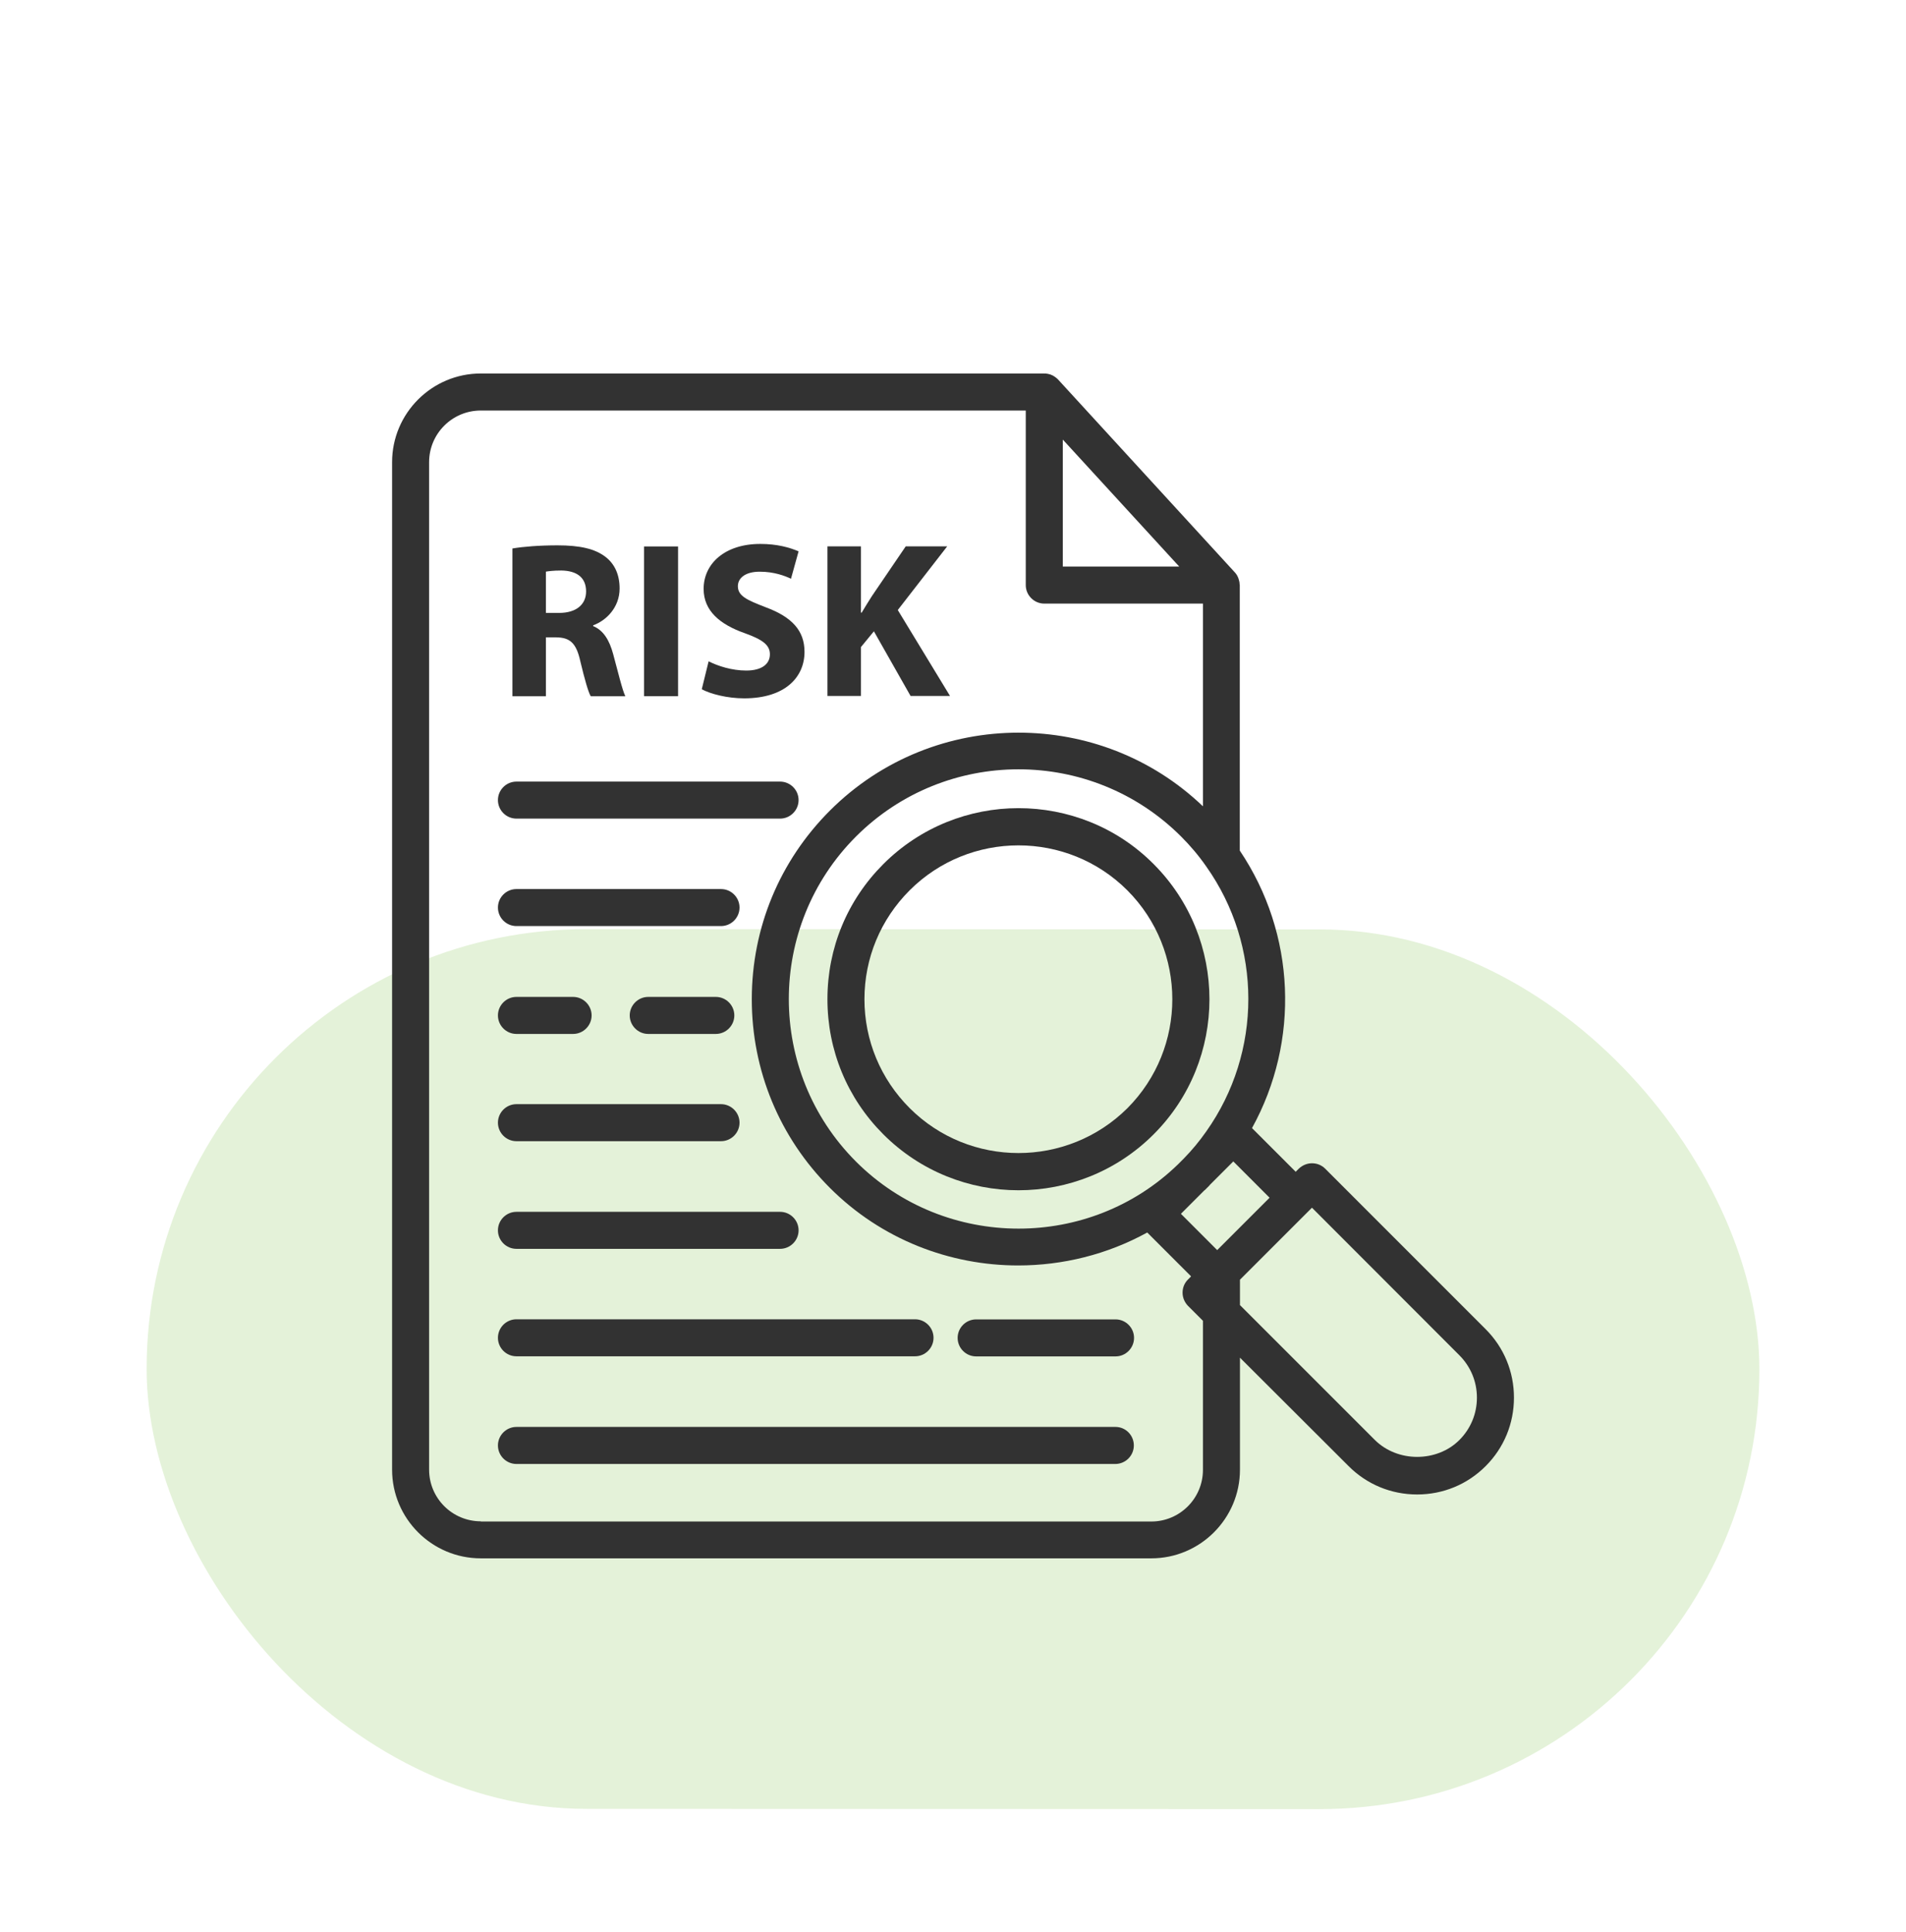 <svg width="74" height="75" viewBox="0 0 74 75" fill="none" xmlns="http://www.w3.org/2000/svg">
<rect x="5.699" y="36.066" width="62.615" height="34.154" rx="17.077" transform="rotate(0.02 5.699 36.066)" fill="#7CC142" fill-opacity="0.2"/>
<g clip-path="url(#clip0_14631_8738)">
<path d="M18.666 60.141C16.962 60.141 15.582 58.761 15.582 57.057V17.943C15.582 16.239 16.962 14.859 18.666 14.859H40.501L40.573 14.867C40.602 14.867 40.638 14.874 40.666 14.888C40.745 14.924 40.781 14.946 40.81 14.974L47.689 22.471C47.71 22.5 47.732 22.528 47.753 22.579C47.768 22.636 47.775 22.665 47.775 22.701V22.737L47.789 22.787L47.782 33.13L47.84 33.223C49.938 36.343 50.111 40.325 48.292 43.624L48.163 43.861L50.305 46.003L50.679 45.629C50.743 45.564 50.837 45.521 50.93 45.521C51.024 45.521 51.117 45.557 51.182 45.629L57.413 51.861C58.053 52.5 58.412 53.356 58.412 54.268C58.412 55.181 58.06 56.029 57.413 56.676C56.766 57.323 55.918 57.675 55.005 57.675C54.093 57.675 53.245 57.323 52.598 56.676L47.782 51.839V57.057C47.782 58.761 46.402 60.141 44.699 60.141H18.666ZM18.666 15.578C17.357 15.578 16.301 16.642 16.301 17.943V57.057C16.301 58.358 17.364 59.422 18.666 59.422H44.699C45.999 59.422 47.063 58.358 47.063 57.057V51.12L46.373 50.438C46.309 50.373 46.266 50.279 46.266 50.186C46.266 50.093 46.301 49.999 46.373 49.934L46.747 49.561L44.605 47.419L44.368 47.548C42.895 48.353 41.227 48.777 39.531 48.777C36.857 48.777 34.349 47.742 32.473 45.873C30.582 43.983 29.54 41.475 29.54 38.801C29.54 36.127 30.582 33.619 32.473 31.728C34.356 29.845 36.871 28.803 39.545 28.803C42.133 28.803 44.591 29.788 46.452 31.563L47.063 32.138V23.075H40.544C40.343 23.075 40.185 22.917 40.185 22.715V15.578H18.666ZM47.782 49.539V50.826L53.122 56.159C53.611 56.648 54.301 56.921 55.02 56.921C55.739 56.921 56.429 56.64 56.917 56.159C57.428 55.648 57.701 54.98 57.701 54.261C57.701 53.542 57.42 52.874 56.917 52.364L50.937 46.384L47.782 49.539ZM46.725 45.751L46.524 45.96L45.346 47.138L47.257 49.05L49.802 46.506L47.89 44.594L46.725 45.751ZM39.545 29.515C37.066 29.515 34.73 30.478 32.983 32.232C29.368 35.854 29.368 41.741 32.983 45.356C34.73 47.102 37.058 48.058 39.545 48.058C41.967 48.058 44.253 47.138 45.985 45.478L46.222 45.241C46.553 44.896 46.855 44.529 47.128 44.148L47.193 44.055C49.37 40.892 49.37 36.695 47.193 33.54L47.128 33.446C46.819 33.008 46.474 32.598 46.107 32.239C44.361 30.478 42.032 29.515 39.545 29.515ZM40.904 22.356H46.603L40.904 16.146V22.356Z" fill="#323232"/>
<path d="M40.544 15.219V17.066V21.997V22.715H41.263H45.784H47.416H46.704H40.544V15.938V15.219ZM35.664 29.96C34.766 30.356 33.925 30.887 33.177 31.556C33.925 30.895 34.766 30.356 35.664 29.96ZM46.172 31.786C46.186 31.793 46.194 31.808 46.208 31.815L47.423 32.979V33.015V33.231C47.099 32.778 46.747 32.354 46.366 31.973C46.301 31.908 46.237 31.843 46.172 31.786ZM32.429 32.282C29.073 35.955 29.066 41.611 32.422 45.284C30.798 43.502 29.907 41.216 29.907 38.787C29.907 36.357 30.798 34.064 32.429 32.282ZM49.148 37.903C49.205 38.485 49.205 39.067 49.148 39.649C49.205 39.067 49.198 38.485 49.148 37.903ZM47.804 43.767L47.724 43.918L47.89 44.084L47.38 44.594L46.467 45.507C46.452 45.521 46.438 45.536 46.424 45.55L46.287 45.687L46.258 45.708L46.481 45.485C46.819 45.133 47.135 44.752 47.416 44.35C47.559 44.163 47.681 43.969 47.804 43.767ZM46.237 45.73L45.346 46.621L44.835 47.131L44.67 46.966L44.576 47.016C45.173 46.65 45.726 46.226 46.237 45.73ZM47.423 49.388V49.683V50.667V50.962L47.214 50.754L46.632 50.172L46.754 50.049L47.264 49.539L47.423 49.388ZM57.377 52.342C57.823 52.881 58.06 53.557 58.06 54.261C58.06 53.55 57.823 52.881 57.377 52.342ZM57.119 56.468C56.551 57.014 55.81 57.309 55.02 57.309C54.236 57.309 53.496 57.014 52.928 56.475C53.474 56.992 54.236 57.287 55.02 57.287C55.803 57.28 56.565 56.985 57.119 56.468ZM40.544 14.5H18.666C16.768 14.5 15.223 16.045 15.223 17.943V57.057C15.223 58.955 16.768 60.5 18.666 60.5H44.699C46.596 60.5 48.141 58.955 48.141 57.057V52.709L52.361 56.921C53.072 57.632 54.014 58.02 55.02 58.02C56.026 58.02 56.968 57.632 57.679 56.921C58.391 56.209 58.779 55.267 58.779 54.261C58.779 53.255 58.391 52.313 57.679 51.602L51.448 45.37C51.311 45.234 51.131 45.162 50.937 45.162C50.743 45.162 50.564 45.241 50.427 45.37L50.305 45.492L48.609 43.796C50.47 40.425 50.312 36.257 48.134 33.022V22.715C48.134 22.701 48.127 22.694 48.127 22.679C48.127 22.615 48.113 22.55 48.091 22.485C48.084 22.471 48.084 22.457 48.077 22.442C48.048 22.363 48.005 22.291 47.947 22.227L41.076 14.73C41.011 14.665 40.94 14.615 40.861 14.572C40.839 14.565 40.817 14.557 40.796 14.543C40.731 14.522 40.659 14.507 40.594 14.5C40.573 14.507 40.559 14.5 40.544 14.5ZM18.666 59.062C17.559 59.062 16.66 58.164 16.66 57.057V17.943C16.66 16.836 17.559 15.938 18.666 15.938H39.825V22.715C39.825 23.111 40.149 23.434 40.544 23.434H46.704V31.304C44.706 29.392 42.126 28.444 39.545 28.444C36.893 28.444 34.241 29.45 32.221 31.47C30.266 33.425 29.188 36.027 29.188 38.794C29.188 41.561 30.266 44.163 32.221 46.118C34.226 48.123 36.879 49.129 39.531 49.129C41.256 49.129 42.988 48.705 44.541 47.85L46.244 49.553L46.122 49.676C45.985 49.812 45.913 49.992 45.913 50.186C45.913 50.38 45.992 50.56 46.122 50.696L46.704 51.278V57.064C46.704 58.171 45.806 59.07 44.699 59.07H18.666V59.062ZM41.263 21.997V17.066L45.784 21.997H41.263ZM39.545 47.699C37.252 47.699 34.967 46.829 33.234 45.097C29.756 41.618 29.756 35.955 33.234 32.476C34.974 30.737 37.26 29.867 39.545 29.867C41.831 29.867 44.116 30.737 45.856 32.476C46.208 32.828 46.539 33.216 46.833 33.64C49.011 36.717 49.011 40.849 46.833 43.926C46.567 44.307 46.273 44.659 45.964 44.975L45.734 45.205C44.016 46.873 41.781 47.699 39.545 47.699ZM47.257 48.533L45.849 47.124L46.74 46.233C46.754 46.218 46.761 46.211 46.776 46.204L46.948 46.032C46.956 46.017 46.97 46.01 46.977 45.996L47.883 45.09L49.291 46.499L47.257 48.533ZM55.02 56.561C54.416 56.561 53.812 56.338 53.374 55.9L48.141 50.667V49.683L50.815 47.009L50.937 46.887L56.659 52.615C57.097 53.054 57.341 53.636 57.341 54.261C57.341 54.887 57.097 55.469 56.659 55.907C56.22 56.346 55.616 56.561 55.02 56.561Z" fill="#323232"/>
<path d="M20.051 31.422C19.849 31.422 19.691 31.264 19.691 31.062C19.691 30.861 19.849 30.703 20.051 30.703H30.286C30.487 30.703 30.645 30.861 30.645 31.062C30.645 31.264 30.487 31.422 30.286 31.422H20.051Z" fill="#323232"/>
<path d="M30.286 30.344H20.051C19.655 30.344 19.332 30.667 19.332 31.062C19.332 31.458 19.655 31.781 20.051 31.781H30.286C30.681 31.781 31.005 31.458 31.005 31.062C31.005 30.667 30.681 30.344 30.286 30.344Z" fill="#323232"/>
<path d="M20.051 35.594C19.849 35.594 19.691 35.436 19.691 35.234C19.691 35.033 19.849 34.875 20.051 34.875H27.993C28.194 34.875 28.352 35.033 28.352 35.234C28.352 35.436 28.194 35.594 27.993 35.594H20.051Z" fill="#323232"/>
<path d="M27.993 34.516H20.051C19.655 34.516 19.332 34.839 19.332 35.234C19.332 35.63 19.655 35.953 20.051 35.953H27.993C28.388 35.953 28.712 35.63 28.712 35.234C28.712 34.839 28.388 34.516 27.993 34.516Z" fill="#323232"/>
<path d="M20.051 39.781C19.849 39.781 19.691 39.623 19.691 39.422C19.691 39.221 19.849 39.062 20.051 39.062H22.25C22.451 39.062 22.61 39.221 22.61 39.422C22.61 39.623 22.451 39.781 22.25 39.781H20.051Z" fill="#323232"/>
<path d="M22.25 38.703H20.051C19.655 38.703 19.332 39.027 19.332 39.422C19.332 39.817 19.655 40.141 20.051 40.141H22.25C22.645 40.141 22.969 39.817 22.969 39.422C22.969 39.027 22.645 38.703 22.25 38.703Z" fill="#323232"/>
<path d="M20.051 43.945C19.849 43.945 19.691 43.787 19.691 43.586C19.691 43.385 19.849 43.227 20.051 43.227H27.993C28.194 43.227 28.352 43.385 28.352 43.586C28.352 43.787 28.194 43.945 27.993 43.945H20.051Z" fill="#323232"/>
<path d="M27.993 42.867H20.051C19.655 42.867 19.332 43.191 19.332 43.586C19.332 43.981 19.655 44.305 20.051 44.305H27.993C28.388 44.305 28.712 43.981 28.712 43.586C28.712 43.191 28.388 42.867 27.993 42.867Z" fill="#323232"/>
<path d="M20.051 48.125C19.849 48.125 19.691 47.967 19.691 47.766C19.691 47.564 19.849 47.406 20.051 47.406H30.286C30.487 47.406 30.645 47.564 30.645 47.766C30.645 47.967 30.487 48.125 30.286 48.125H20.051Z" fill="#323232"/>
<path d="M30.286 47.047H20.051C19.655 47.047 19.332 47.37 19.332 47.766C19.332 48.161 19.655 48.484 20.051 48.484H30.286C30.681 48.484 31.005 48.161 31.005 47.766C31.005 47.37 30.681 47.047 30.286 47.047Z" fill="#323232"/>
<path d="M20.051 52.297C19.849 52.297 19.691 52.139 19.691 51.938C19.691 51.736 19.849 51.578 20.051 51.578H35.526C35.727 51.578 35.885 51.736 35.885 51.938C35.885 52.139 35.727 52.297 35.526 52.297H20.051Z" fill="#323232"/>
<path d="M35.526 51.219H20.051C19.655 51.219 19.332 51.542 19.332 51.938C19.332 52.333 19.655 52.656 20.051 52.656H35.526C35.921 52.656 36.244 52.333 36.244 51.938C36.244 51.542 35.921 51.219 35.526 51.219Z" fill="#323232"/>
<path d="M25.168 39.781C24.967 39.781 24.809 39.623 24.809 39.422C24.809 39.221 24.967 39.062 25.168 39.062H27.791C27.993 39.062 28.151 39.221 28.151 39.422C28.151 39.623 27.993 39.781 27.791 39.781H25.168Z" fill="#323232"/>
<path d="M27.791 38.703H25.168C24.773 38.703 24.449 39.027 24.449 39.422C24.449 39.817 24.773 40.141 25.168 40.141H27.791C28.187 40.141 28.51 39.817 28.51 39.422C28.51 39.027 28.187 38.703 27.791 38.703Z" fill="#323232"/>
<path d="M37.898 52.301C37.697 52.301 37.539 52.143 37.539 51.941C37.539 51.74 37.697 51.582 37.898 51.582H43.311C43.512 51.582 43.67 51.74 43.67 51.941C43.67 52.143 43.512 52.301 43.311 52.301H37.898Z" fill="#323232"/>
<path d="M43.311 51.223H37.898C37.503 51.223 37.18 51.546 37.18 51.941C37.18 52.337 37.503 52.66 37.898 52.66H43.311C43.706 52.66 44.029 52.337 44.029 51.941C44.029 51.546 43.706 51.223 43.311 51.223Z" fill="#323232"/>
<path d="M20.051 56.477C19.849 56.477 19.691 56.318 19.691 56.117C19.691 55.916 19.849 55.758 20.051 55.758H43.302C43.504 55.758 43.662 55.916 43.662 56.117C43.662 56.318 43.504 56.477 43.302 56.477H20.051Z" fill="#323232"/>
<path d="M43.309 55.398H20.051C19.655 55.398 19.332 55.722 19.332 56.117C19.332 56.513 19.655 56.836 20.051 56.836H43.302C43.698 56.836 44.021 56.513 44.021 56.117C44.021 55.722 43.705 55.398 43.309 55.398Z" fill="#323232"/>
<path d="M23.172 26.671C23.114 26.498 23.021 26.182 22.877 25.593C22.698 24.752 22.324 24.4 21.591 24.385H20.836V26.671H20.254V21.611C20.664 21.561 21.16 21.539 21.641 21.539C22.453 21.539 22.964 21.654 23.294 21.92C23.56 22.136 23.689 22.438 23.689 22.854C23.689 23.415 23.294 23.803 22.899 23.947L22.662 24.033V24.529L22.884 24.644C23.143 24.745 23.316 25.011 23.445 25.492L23.589 26.038C23.654 26.29 23.711 26.498 23.761 26.678H23.172V26.671ZM21.785 21.791C21.526 21.791 21.311 21.805 21.124 21.841L20.829 21.891V24.155H21.706C22.547 24.155 23.107 23.674 23.107 22.962C23.114 22.236 22.619 21.805 21.785 21.791Z" fill="#323232"/>
<path d="M21.641 21.172C20.944 21.172 20.311 21.222 19.895 21.294V27.03H21.195V24.744H21.591C22.123 24.751 22.374 24.953 22.532 25.678C22.705 26.397 22.841 26.872 22.935 27.03H24.279C24.164 26.807 23.984 26.045 23.805 25.391C23.661 24.859 23.431 24.471 23.028 24.306V24.277C23.531 24.097 24.056 23.587 24.056 22.847C24.056 22.315 23.869 21.905 23.524 21.632C23.107 21.301 22.504 21.172 21.641 21.172ZM21.195 23.795V22.192C21.289 22.178 21.469 22.149 21.792 22.149C22.396 22.157 22.755 22.422 22.755 22.962C22.755 23.472 22.367 23.795 21.713 23.795H21.195Z" fill="#323232"/>
<path d="M25.363 21.574H25.96V26.663H25.363V21.574Z" fill="#323232"/>
<path d="M26.326 21.215H25.004V27.029H26.326V21.215Z" fill="#323232"/>
<path d="M28.885 26.752C28.425 26.752 27.973 26.659 27.656 26.551L27.75 26.17C28.059 26.285 28.483 26.393 28.957 26.393C29.906 26.393 30.237 25.861 30.237 25.401C30.237 24.733 29.64 24.467 29.022 24.244C27.663 23.769 27.663 23.094 27.663 22.864C27.663 22.03 28.404 21.477 29.503 21.477C29.884 21.477 30.237 21.527 30.553 21.628L30.452 21.987C30.143 21.886 29.812 21.836 29.475 21.836C28.641 21.836 28.267 22.296 28.267 22.756C28.267 23.417 28.9 23.654 29.575 23.913C30.704 24.33 30.855 24.855 30.855 25.308C30.869 26.199 30.114 26.752 28.885 26.752Z" fill="#323232"/>
<path d="M29.517 21.117C28.145 21.117 27.318 21.879 27.318 22.864C27.318 23.712 27.951 24.244 28.914 24.582C29.611 24.833 29.891 25.042 29.891 25.401C29.891 25.782 29.575 26.033 28.971 26.033C28.41 26.033 27.864 25.854 27.512 25.674L27.246 26.759C27.577 26.939 28.231 27.112 28.892 27.112C30.488 27.112 31.235 26.285 31.235 25.308C31.235 24.488 30.754 23.956 29.726 23.575C28.978 23.288 28.648 23.13 28.648 22.756C28.648 22.454 28.921 22.195 29.496 22.195C30.064 22.195 30.48 22.361 30.71 22.468L31.005 21.405C30.653 21.254 30.171 21.117 29.517 21.117Z" fill="#323232"/>
<path d="M35.553 26.666L33.972 23.884L33.059 25.005V26.673H32.477V21.57H33.059V24.136H33.627L33.756 23.956C33.842 23.805 33.928 23.668 34.022 23.525L34.144 23.323L35.344 21.562H36.034L34.41 23.654L36.236 26.658H35.553V26.666Z" fill="#323232"/>
<path d="M33.002 24.503L32.865 24.675L32.837 24.704V24.503H33.002ZM36.775 21.211H35.165L33.85 23.144C33.721 23.353 33.584 23.561 33.455 23.784H33.426V21.211H32.125V27.018H33.426V25.121L33.929 24.51L35.352 27.018H36.883L34.856 23.683L36.775 21.211Z" fill="#323232"/>
<path d="M39.542 45.843C37.652 45.843 35.883 45.11 34.547 43.781C33.21 42.444 32.477 40.676 32.477 38.792C32.477 36.909 33.21 35.134 34.547 33.797C35.876 32.468 37.652 31.734 39.542 31.734C41.432 31.734 43.2 32.468 44.537 33.797C47.29 36.55 47.29 41.028 44.537 43.781C43.2 45.11 41.432 45.843 39.542 45.843ZM39.542 32.453C37.846 32.453 36.257 33.114 35.057 34.307C33.857 35.508 33.203 37.096 33.203 38.792C33.203 40.489 33.864 42.077 35.057 43.278C36.25 44.471 37.846 45.132 39.542 45.132C41.238 45.132 42.834 44.471 44.027 43.278C46.499 40.805 46.499 36.78 44.027 34.307C42.834 33.107 41.238 32.453 39.542 32.453Z" fill="#323232"/>
<path d="M44.667 34.466C46.421 36.543 46.708 39.447 45.53 41.797C46.708 39.454 46.421 36.55 44.667 34.466ZM39.542 31.375C37.645 31.375 35.74 32.101 34.296 33.546C32.894 34.947 32.125 36.809 32.125 38.792C32.125 40.776 32.894 42.638 34.296 44.039C35.74 45.484 37.645 46.21 39.542 46.21C41.44 46.21 43.345 45.484 44.789 44.039C47.679 41.15 47.679 36.442 44.789 33.546C43.345 32.094 41.44 31.375 39.542 31.375ZM39.542 44.765C38.012 44.765 36.481 44.183 35.316 43.019C34.188 41.89 33.562 40.388 33.562 38.792C33.562 37.197 34.188 35.695 35.316 34.566C36.481 33.402 38.012 32.82 39.542 32.82C41.073 32.82 42.604 33.402 43.769 34.566C46.097 36.902 46.097 40.69 43.769 43.026C42.604 44.183 41.073 44.765 39.542 44.765Z" fill="#323232"/>
</g>
<defs>
<clipPath id="clip0_14631_8738">
<rect width="46" height="46" fill="white" transform="translate(14 14.5)"/>
</clipPath>
</defs>
</svg>
